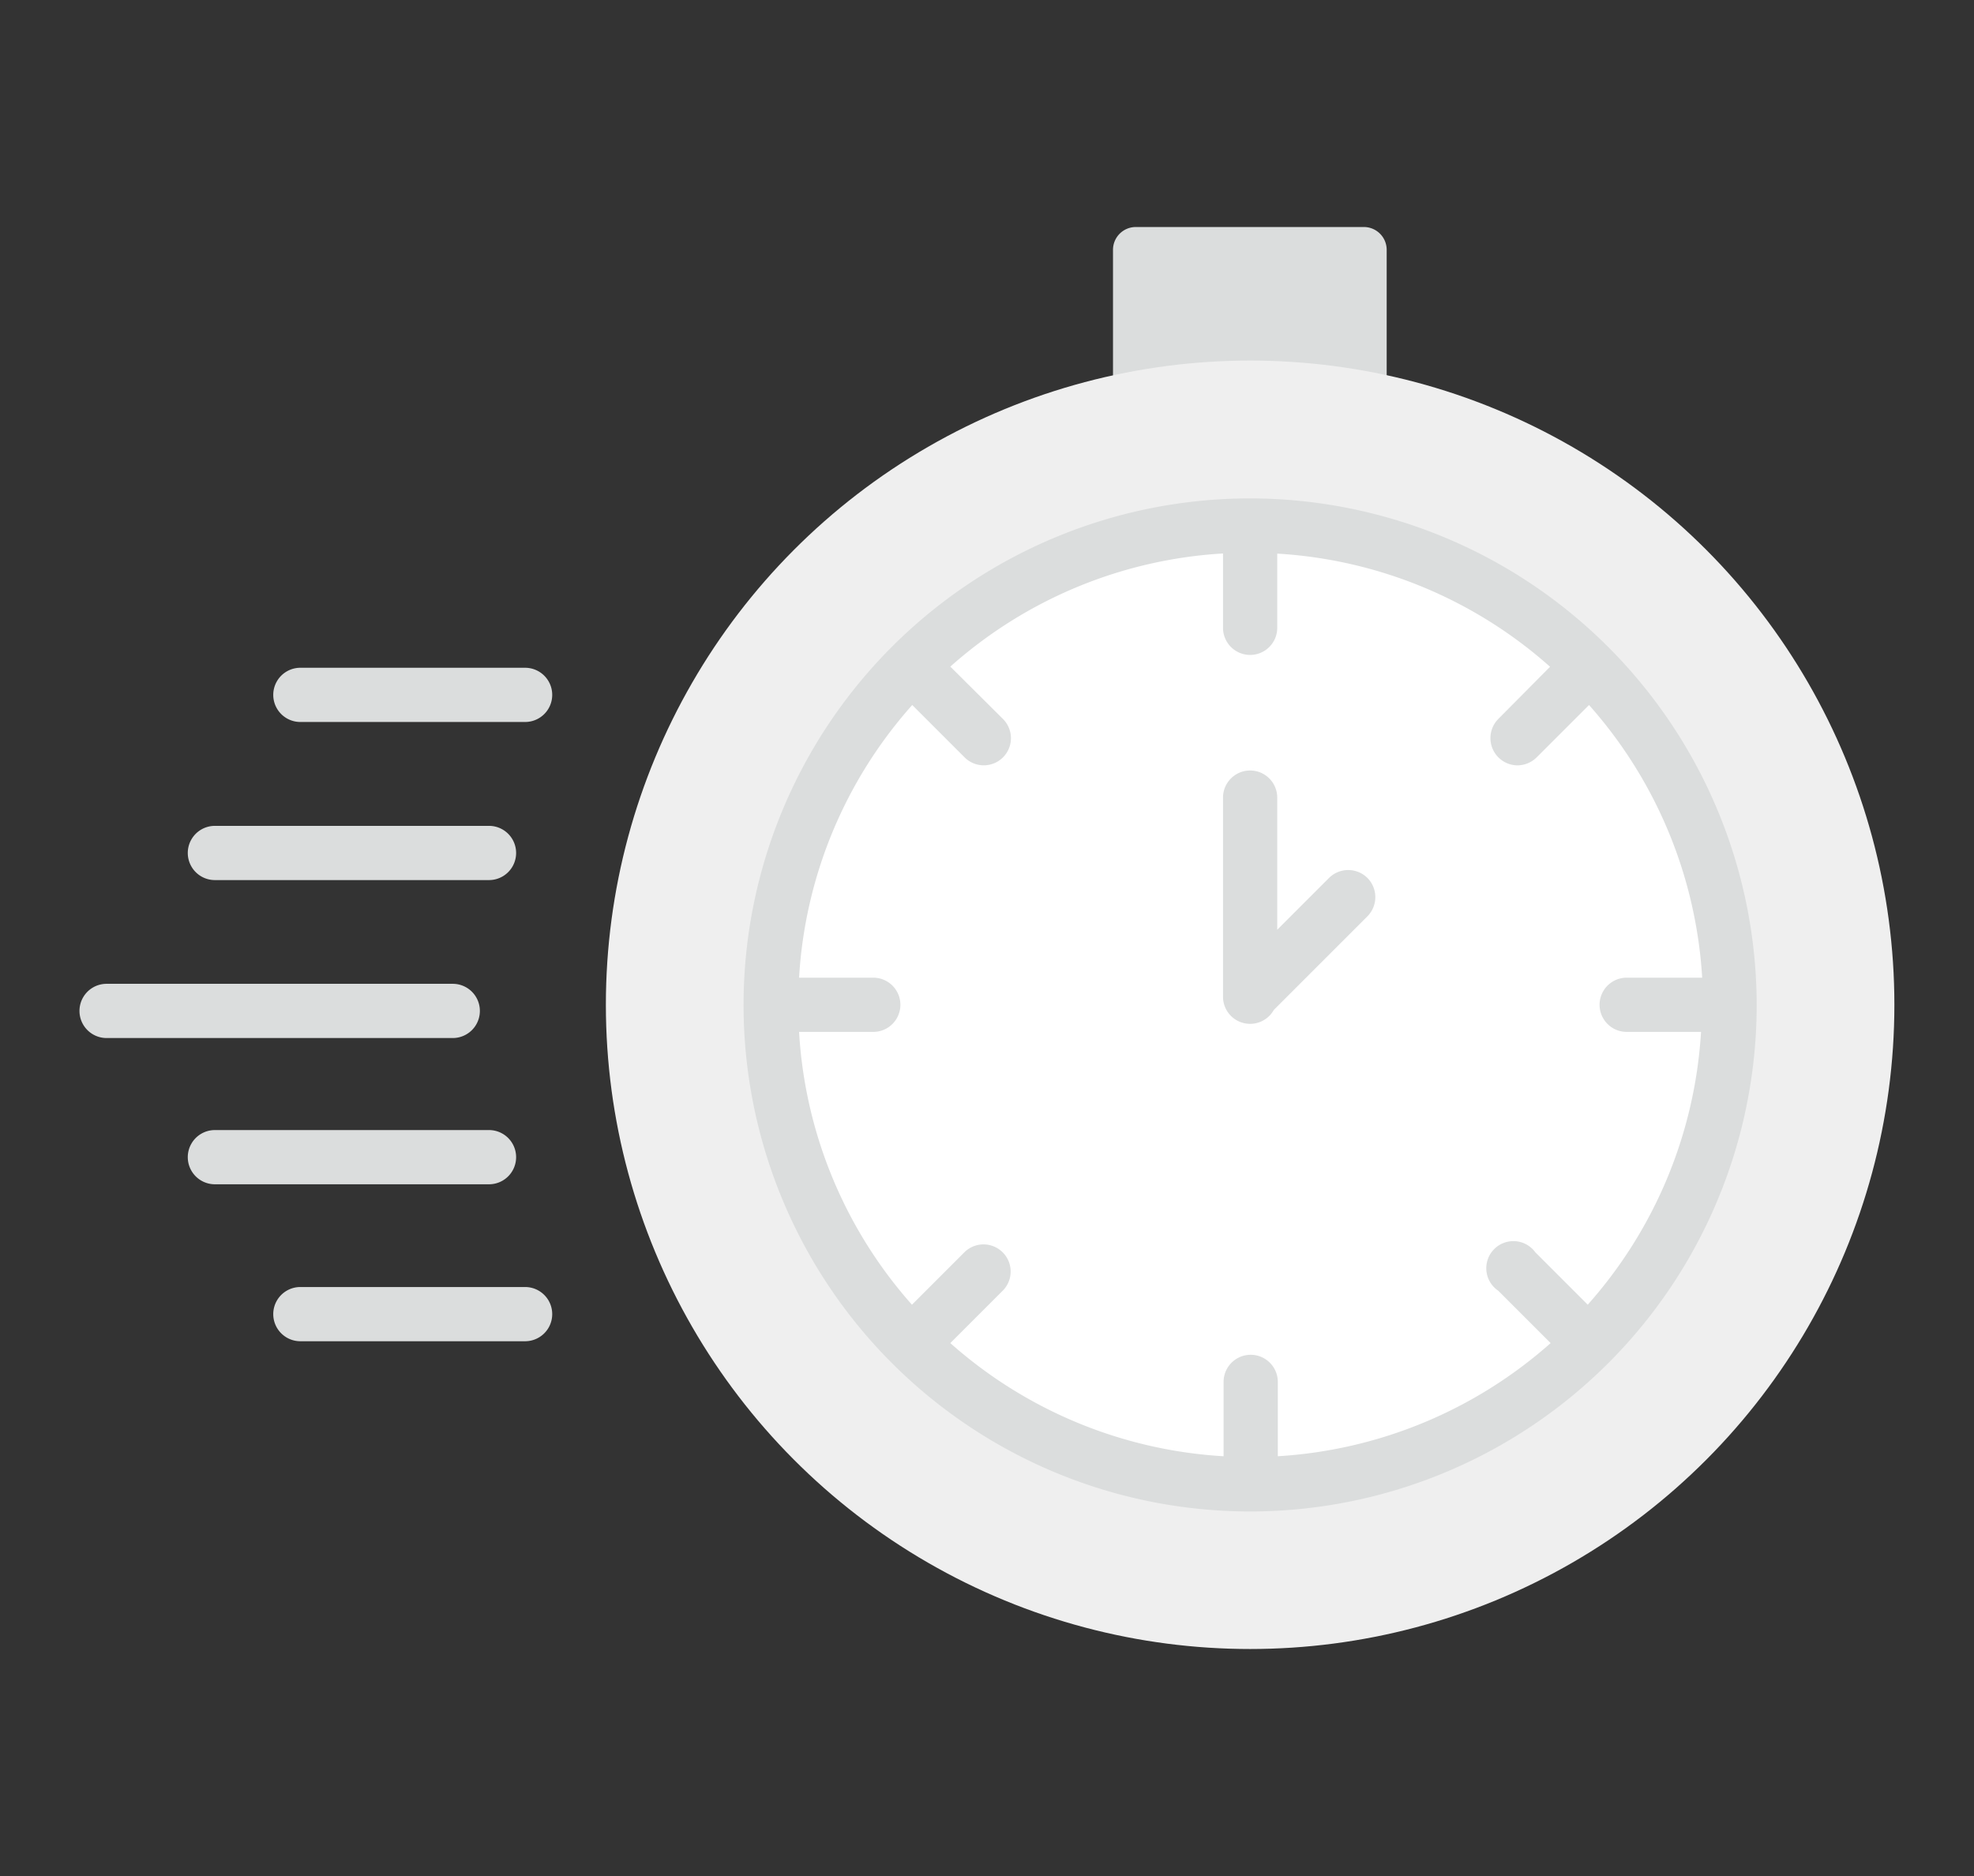 <svg id="Layer_2" data-name="Layer 2" xmlns="http://www.w3.org/2000/svg" viewBox="0 0 138.34 131.48"><rect x="0" y="0" width="138.34" height="131.48" fill="#333333" stroke="none"/><defs><style>.cls-1{fill:#dbdddd;}.cls-2{fill:#efefef;}.cls-3{fill:#fff;}</style></defs><path class="cls-1" d="M97.18,28.27H78V17.51a1.6,1.6,0,0,1,1.6-1.6H95.58a1.6,1.6,0,0,1,1.6,1.6Z"/><circle class="cls-2" cx="87.61" cy="70.42" r="45.15"/><circle class="cls-3" cx="87.61" cy="70.42" r="33.6"/><path class="cls-1" d="M87.61,34.93a35.5,35.5,0,1,0,35.5,35.49A35.54,35.54,0,0,0,87.61,34.93ZM114,72.32h5.21a31.6,31.6,0,0,1-7.94,19.12l-3.67-3.67A1.9,1.9,0,1,0,105,90.46l3.67,3.67a31.65,31.65,0,0,1-19.12,7.93V96.85a1.9,1.9,0,0,0-3.8,0v5.21A31.6,31.6,0,0,1,66.6,94.13l3.67-3.67a1.9,1.9,0,0,0-2.69-2.69l-3.67,3.67A31.53,31.53,0,0,1,56,72.32h5.2a1.9,1.9,0,0,0,0-3.8H56a31.48,31.48,0,0,1,7.93-19.11l3.67,3.67a1.9,1.9,0,0,0,2.69-2.69L66.6,46.72a31.48,31.48,0,0,1,19.11-7.93V44a1.9,1.9,0,1,0,3.8,0v-5.2a31.53,31.53,0,0,1,19.12,7.93L105,50.39a1.91,1.91,0,0,0,1.34,3.25,1.93,1.93,0,0,0,1.35-.56l3.67-3.67a31.6,31.6,0,0,1,7.93,19.11H114a1.9,1.9,0,0,0,0,3.8Z"/><path class="cls-1" d="M95.83,61.53a1.91,1.91,0,0,0-2.69,0l-3.63,3.63V55.9a1.9,1.9,0,0,0-3.8,0V69.85a1.9,1.9,0,0,0,3.56.93l6.56-6.56a1.91,1.91,0,0,0,0-2.69Z"/><path class="cls-1" d="M31.73,72.75H7.47a1.9,1.9,0,1,1,0-3.8H31.73a1.9,1.9,0,1,1,0,3.8Z"/><path class="cls-1" d="M34.27,61.68H15.06a1.9,1.9,0,0,1,0-3.8H34.27a1.9,1.9,0,0,1,0,3.8Z"/><path class="cls-1" d="M36.8,50.6H21.05a1.9,1.9,0,0,1,0-3.8H36.8a1.9,1.9,0,1,1,0,3.8Z"/><path class="cls-1" d="M34.27,83H15.06a1.9,1.9,0,0,1,0-3.8H34.27a1.9,1.9,0,1,1,0,3.8Z"/><path class="cls-1" d="M36.8,94H21.05a1.9,1.9,0,1,1,0-3.8H36.8a1.9,1.9,0,1,1,0,3.8Z"/></svg>